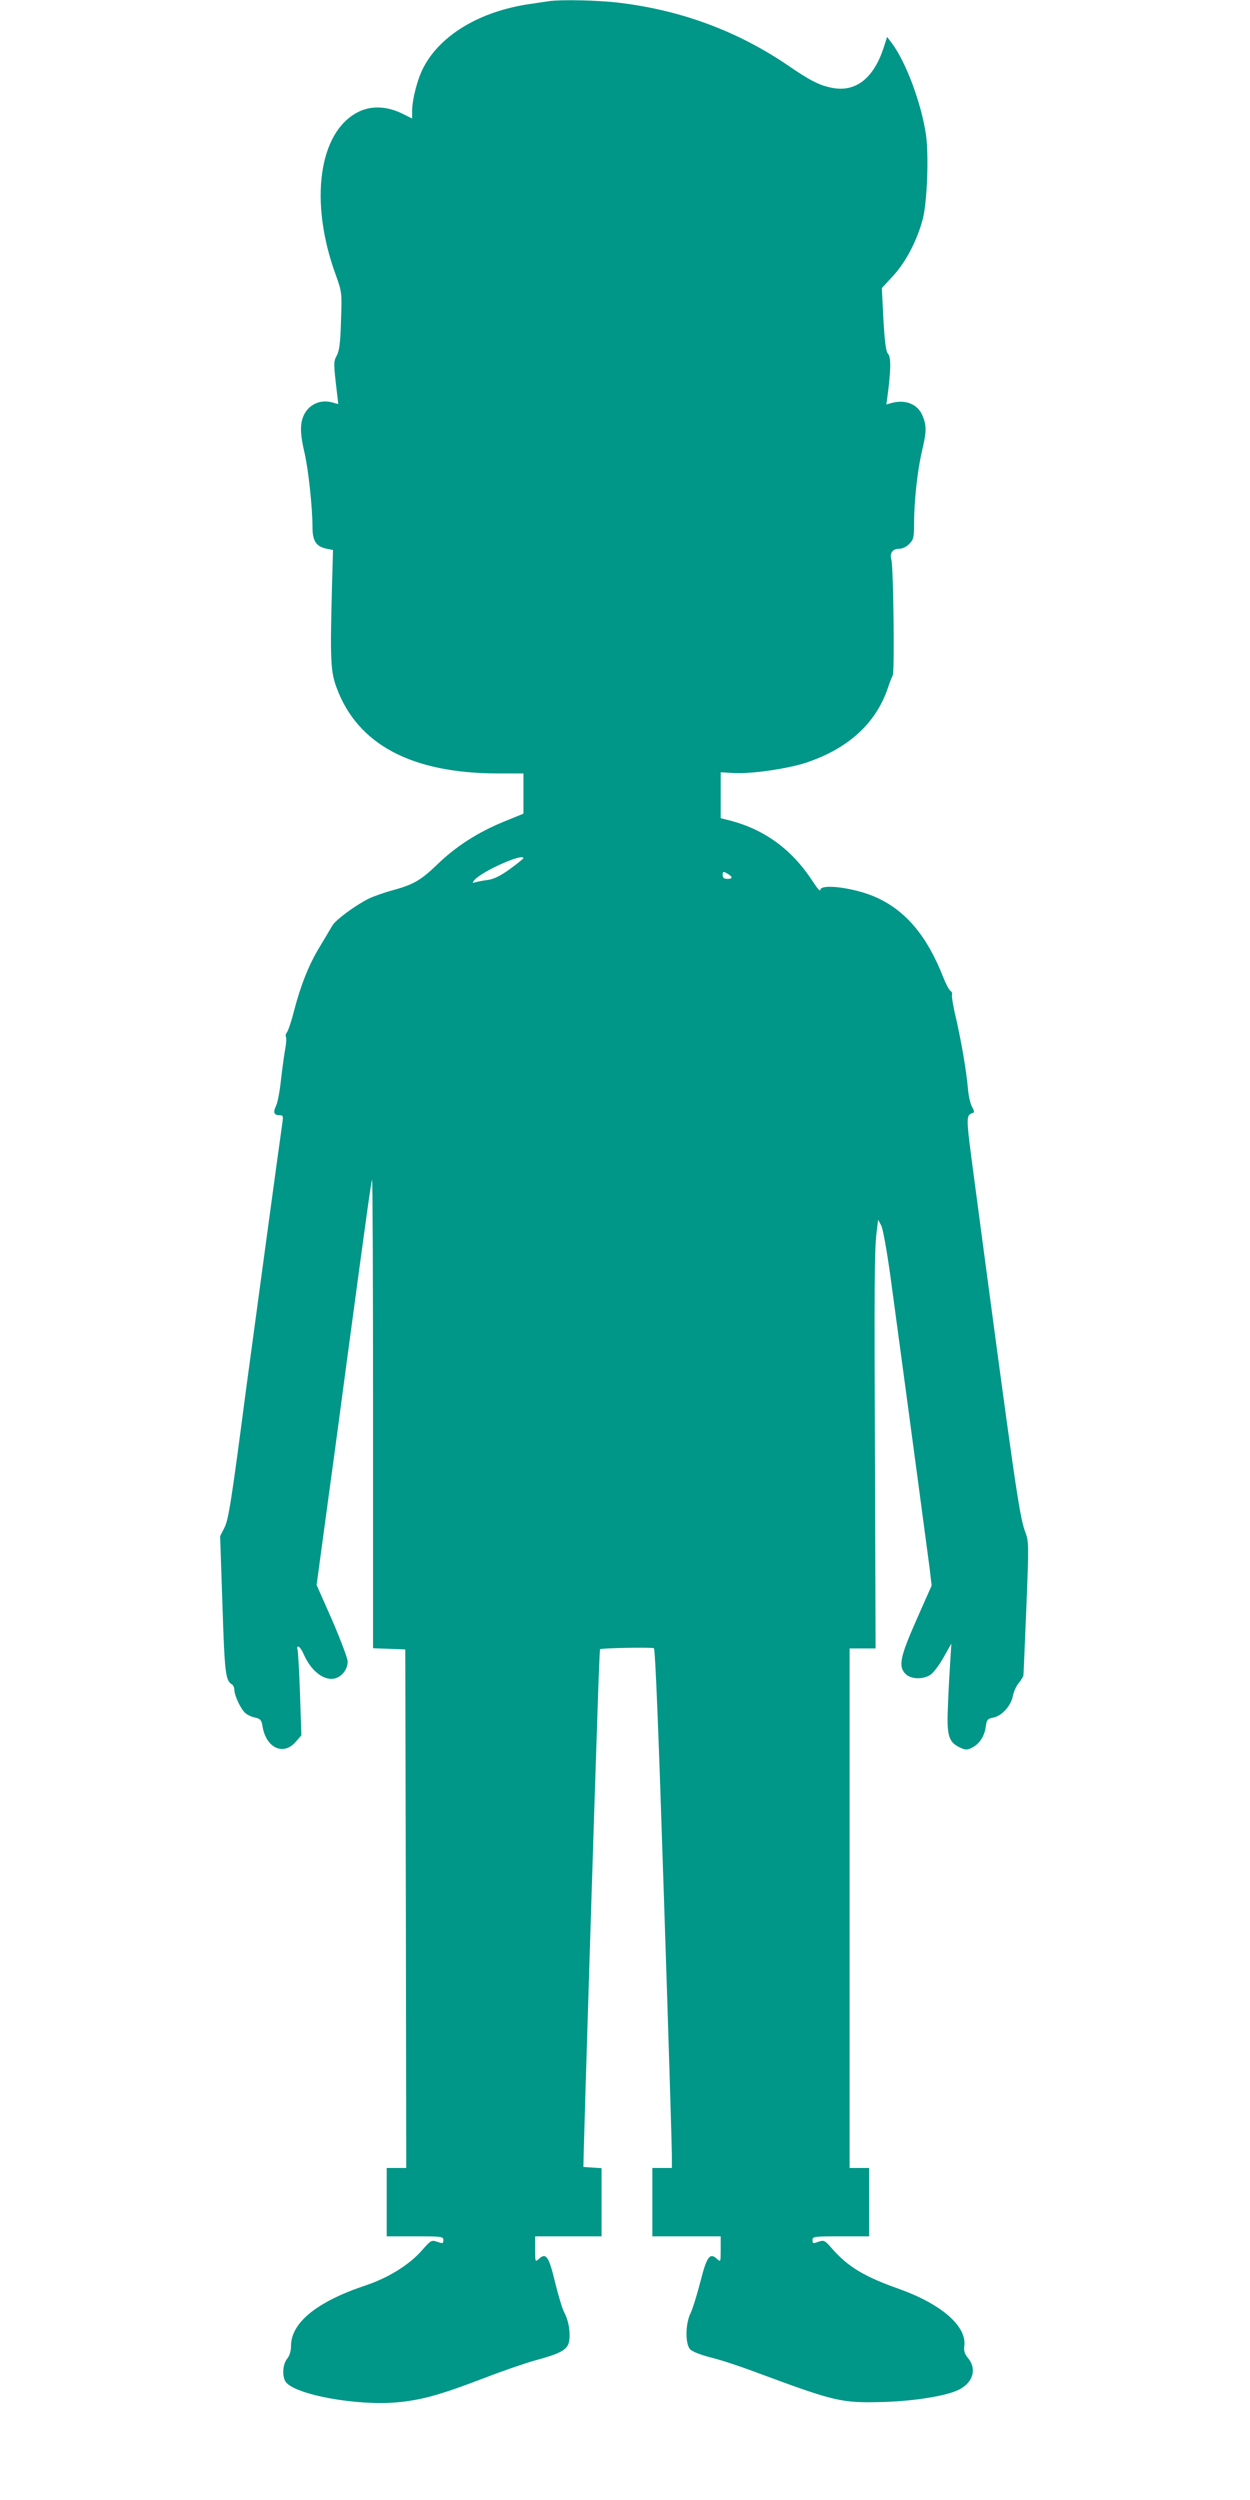 <?xml version="1.0" standalone="no"?>
<!DOCTYPE svg PUBLIC "-//W3C//DTD SVG 20010904//EN"
 "http://www.w3.org/TR/2001/REC-SVG-20010904/DTD/svg10.dtd">
<svg version="1.0" xmlns="http://www.w3.org/2000/svg"
 width="640pt" height="1280pt" viewBox="0 0 640 1280"
 preserveAspectRatio="xMidYMid meet">
<g transform="translate(0,1280) scale(0.1,-0.1)"
fill="#009688" stroke="none">
<path d="M2810 12794 c-14 -2 -59 -9 -100 -15 -251 -37 -452 -156 -540 -321
-32 -59 -60 -166 -60 -229 l0 -36 -52 26 c-77 38 -160 41 -225 7 -202 -102
-251 -461 -113 -836 30 -84 31 -88 26 -230 -3 -111 -8 -153 -21 -179 -18 -34
-18 -38 1 -198 l6 -52 -29 8 c-61 18 -121 -9 -147 -64 -21 -44 -20 -96 4 -197
19 -84 40 -276 40 -379 0 -68 19 -97 70 -108 l35 -7 -5 -179 c-10 -377 -8
-442 23 -525 107 -292 385 -440 828 -440 l129 0 0 -103 0 -103 -103 -42 c-131
-54 -242 -125 -337 -217 -85 -82 -122 -104 -233 -134 -43 -12 -96 -31 -119
-42 -73 -37 -171 -110 -187 -139 -9 -15 -37 -63 -63 -106 -56 -91 -98 -197
-133 -331 -13 -53 -30 -101 -36 -109 -6 -7 -8 -17 -5 -23 3 -5 2 -31 -3 -58
-5 -26 -15 -97 -22 -158 -6 -60 -18 -123 -26 -138 -16 -32 -10 -47 18 -47 18
0 20 -4 15 -37 -7 -43 -155 -1135 -187 -1373 -74 -566 -89 -661 -110 -702
l-22 -43 12 -354 c11 -346 16 -385 47 -404 8 -4 14 -18 14 -30 1 -30 33 -98
56 -118 10 -9 33 -20 50 -23 27 -6 33 -13 38 -44 18 -113 109 -154 172 -78
l27 31 -7 213 c-4 117 -10 220 -13 228 -3 7 -1 14 4 14 6 0 19 -19 29 -42 40
-90 111 -140 167 -119 33 13 57 48 57 84 0 16 -36 111 -79 211 l-80 181 59
435 c33 239 77 570 99 735 96 714 122 900 126 904 3 2 5 -536 5 -1197 l0
-1201 83 -3 82 -3 3 -1327 2 -1328 -50 0 -50 0 0 -175 0 -175 145 0 c137 0
145 -1 145 -19 0 -18 -3 -19 -31 -9 -30 10 -33 8 -77 -42 -65 -75 -173 -142
-289 -181 -250 -83 -383 -191 -383 -310 0 -26 -7 -50 -20 -66 -22 -28 -26 -82
-10 -114 37 -68 370 -130 583 -108 120 12 216 39 435 123 93 36 212 77 263 91
126 34 161 53 171 90 11 40 1 112 -23 155 -10 19 -31 89 -47 154 -31 131 -46
154 -81 122 -21 -19 -21 -19 -21 47 l0 67 170 0 170 0 0 174 0 175 -47 3 -46
3 2 90 c2 101 55 1808 71 2264 5 162 11 295 12 297 7 6 266 11 276 5 7 -4 24
-429 51 -1266 23 -693 41 -1290 41 -1327 l0 -68 -50 0 -50 0 0 -175 0 -175
175 0 175 0 0 -67 c0 -66 0 -66 -21 -47 -35 32 -51 9 -84 -122 -17 -65 -39
-137 -50 -159 -26 -54 -27 -155 -2 -183 11 -12 52 -28 105 -42 47 -11 147 -44
222 -72 422 -157 446 -162 669 -156 158 5 322 32 383 64 71 37 90 106 44 161
-17 21 -22 36 -19 60 15 101 -115 215 -332 293 -179 63 -263 114 -343 205 -39
45 -43 47 -72 37 -27 -10 -30 -9 -30 9 0 18 8 19 145 19 l145 0 0 175 0 175
-50 0 -50 0 0 1330 0 1330 66 0 67 0 -3 898 c-4 984 -3 1135 8 1232 l8 65 16
-30 c9 -18 28 -124 47 -260 113 -835 191 -1422 201 -1497 l10 -86 -77 -174
c-85 -192 -95 -241 -56 -279 27 -27 88 -29 127 -4 15 10 45 50 67 89 l40 71
-5 -80 c-3 -44 -9 -145 -12 -225 -8 -166 1 -198 60 -227 29 -13 37 -14 61 -2
39 19 65 58 72 107 5 38 9 42 39 48 43 8 91 61 100 111 4 21 17 51 30 66 13
16 24 34 24 40 1 7 7 163 15 347 13 329 13 336 -7 390 -29 79 -53 245 -260
1803 -44 332 -44 326 -4 340 5 2 2 14 -6 28 -9 13 -19 56 -22 94 -9 99 -34
242 -62 365 -14 57 -22 110 -20 117 3 7 -1 16 -8 20 -7 5 -23 35 -36 68 -83
212 -191 341 -343 410 -107 49 -287 73 -287 38 0 -9 -17 10 -38 43 -107 165
-248 268 -429 314 l-43 11 0 117 0 118 68 -4 c89 -5 276 22 372 54 213 72 353
199 415 379 9 28 21 58 26 68 10 18 3 556 -7 590 -10 33 5 57 37 57 18 0 39 9
54 25 22 21 25 33 25 103 0 113 17 273 40 370 24 102 25 130 4 182 -24 60 -86
86 -158 67 l-28 -8 6 43 c17 127 19 199 3 216 -11 13 -17 56 -24 177 l-8 160
58 63 c65 70 123 182 152 292 22 88 31 323 16 430 -24 162 -102 371 -174 468
l-25 33 -17 -53 c-51 -158 -143 -231 -263 -208 -65 12 -113 36 -229 116 -255
173 -540 280 -856 319 -110 14 -303 18 -367 9z m-130 -4388 c0 -2 -30 -27 -67
-54 -48 -35 -82 -52 -113 -57 -25 -3 -54 -9 -65 -12 -18 -5 -18 -4 -6 11 38
45 251 140 251 112z m1065 -96 c3 -6 -5 -10 -19 -10 -19 0 -26 5 -26 20 0 17
3 19 19 10 11 -5 23 -15 26 -20z"/>
</g>
</svg>
